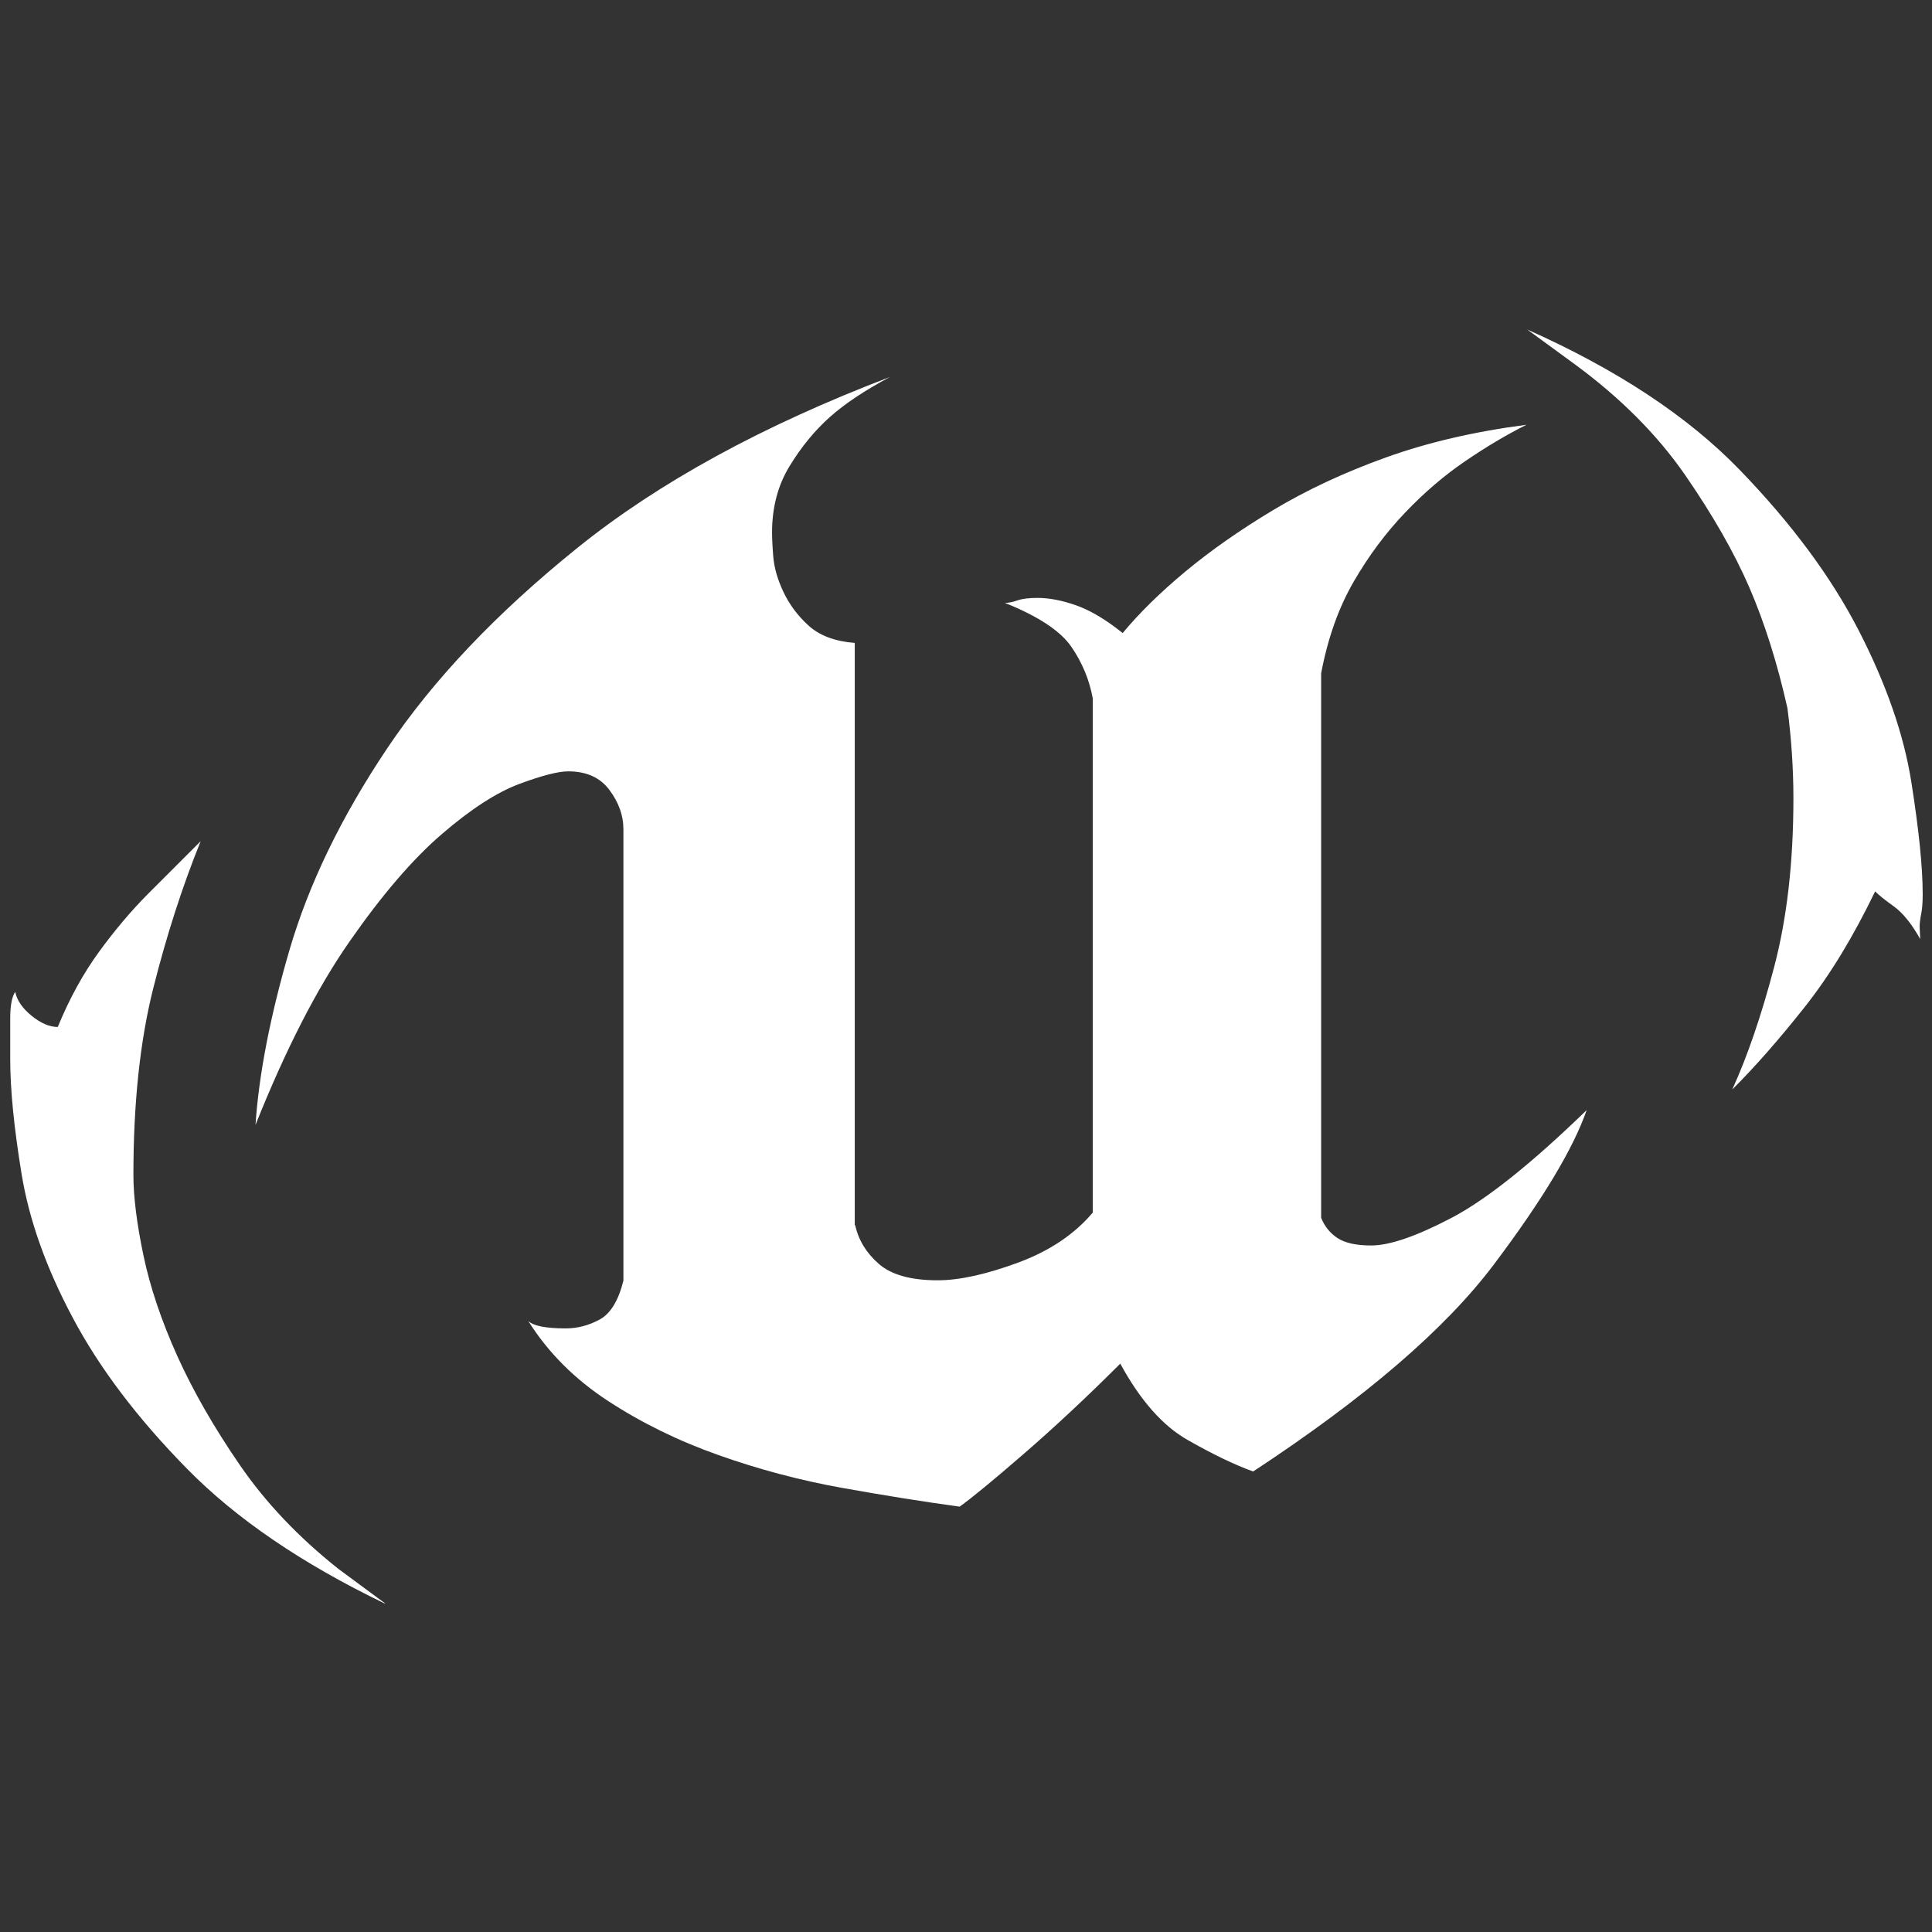 <?xml version="1.0" encoding="utf-8"?>
<svg width="68px" height="68px" viewBox="0 0 68 68" fill="none" xmlns="http://www.w3.org/2000/svg">
  <rect x="0" y="0" width="68" height="68" fill="#333333" stroke="none"/>
  <path clip-rule="evenodd" d="M 437.735 -71.714 C 439.62 -71.714 441.31 -71.34 442.804 -70.591 C 444.298 -69.86 445.455 -68.853 446.273 -67.57 C 447.102 -66.328 447.538 -64.866 447.527 -63.372 L 447.527 -60.859 C 447.527 -59.183 447.109 -57.695 446.273 -56.394 C 445.455 -55.11 444.298 -54.103 442.804 -53.373 C 441.328 -52.66 439.62 -52.303 437.681 -52.303 C 435.885 -52.303 434.239 -52.668 432.745 -53.399 C 431.251 -54.13 430.068 -55.137 429.196 -56.421 C 428.342 -57.722 427.916 -59.201 427.916 -60.859 L 427.916 -63.372 C 427.916 -64.887 428.351 -66.278 429.223 -67.543 C 430.095 -68.826 431.278 -69.842 432.772 -70.591 C 434.284 -71.34 435.938 -71.714 437.735 -71.714 L 437.735 -71.714 Z M 445.419 -63.399 C 445.419 -64.611 445.099 -65.707 444.459 -66.687 C 443.836 -67.668 442.938 -68.443 441.764 -69.014 C 440.607 -69.584 439.264 -69.869 437.735 -69.869 C 436.294 -69.869 434.986 -69.584 433.812 -69.014 C 432.638 -68.443 431.713 -67.659 431.037 -66.661 C 430.368 -65.705 430.014 -64.565 430.023 -63.399 L 430.023 -60.832 C 430.023 -59.495 430.353 -58.319 431.011 -57.303 C 431.687 -56.305 432.612 -55.529 433.786 -54.977 C 434.96 -54.424 436.276 -54.148 437.735 -54.148 C 439.282 -54.148 440.634 -54.415 441.79 -54.95 C 442.946 -55.503 443.836 -56.278 444.459 -57.276 C 445.099 -58.292 445.419 -59.477 445.419 -60.832 L 445.419 -63.399 Z M 441.417 -58.479 C 441.612 -58.158 441.933 -57.998 442.377 -57.998 L 442.511 -57.998 L 442.511 -56.421 C 442.216 -56.294 441.898 -56.23 441.577 -56.233 C 441.079 -56.233 440.643 -56.331 440.269 -56.527 C 439.914 -56.724 439.611 -57.062 439.362 -57.543 L 437.761 -60.565 L 436.587 -60.565 L 436.587 -56.394 L 434.239 -56.394 L 434.239 -67.623 L 437.921 -67.623 C 439.113 -67.623 440.065 -67.347 440.776 -66.794 C 441.506 -66.242 441.87 -65.502 441.87 -64.575 L 441.87 -63.72 C 441.87 -62.436 441.257 -61.527 440.029 -60.993 L 441.417 -58.479 Z M 436.587 -62.383 L 437.575 -62.383 C 438.162 -62.383 438.633 -62.499 438.989 -62.73 C 439.362 -62.962 439.549 -63.319 439.549 -63.8 L 439.549 -64.468 C 439.549 -65.342 438.962 -65.778 437.788 -65.778 L 436.587 -65.778 L 436.587 -62.383 Z M 101.847 -71.634 C 112.219 -71.634 119.998 -68.625 125.184 -62.605 C 130.37 -56.586 132.963 -48.662 132.963 -38.833 L 132.963 -21.233 C 132.963 -15.061 131.819 -9.537 129.531 -4.661 C 127.32 0.215 123.888 4.063 119.235 6.882 C 114.583 9.701 108.787 11.111 101.847 11.111 C 94.906 11.111 89.11 9.701 84.458 6.882 C 79.806 4.063 76.335 0.215 74.047 -4.661 C 71.836 -9.537 70.73 -15.061 70.73 -21.233 L 70.73 -38.833 C 70.73 -48.738 73.323 -56.662 78.509 -62.605 C 83.771 -68.625 91.551 -71.634 101.847 -71.634 L 101.847 -71.634 Z M 101.847 -64.663 C 94.296 -64.663 88.652 -62.339 84.915 -57.691 C 81.178 -53.043 79.31 -46.795 79.31 -38.948 L 79.31 -21.004 C 79.31 -13.537 81.178 -7.48 84.915 -2.832 C 88.652 1.816 94.296 4.139 101.847 4.139 C 109.397 4.139 115.041 1.816 118.778 -2.832 C 122.515 -7.48 124.383 -13.537 124.383 -21.004 L 124.383 -38.948 C 124.383 -46.719 122.515 -52.929 118.778 -57.577 C 115.117 -62.301 109.473 -64.663 101.847 -64.663 L 101.847 -64.663 Z M -101.86 -14.947 L -133.1 -14.947 L -140.88 9.74 L -149.68 9.74 L -123.49 -70.263 L -111.7 -70.263 L -84.705 9.74 L -93.628 9.74 L -101.86 -14.947 Z M -130.92 -22.033 L -104.15 -22.033 L -117.65 -63.977 L -130.92 -22.033 Z M -12.968 -70.263 L -12.968 9.74 L -20.633 9.74 L -21.205 -0.204 C -27.611 7.34 -35.81 11.111 -45.801 11.111 C -54.114 11.111 -60.368 8.597 -64.562 3.568 C -68.757 -1.461 -70.854 -7.975 -70.854 -15.975 L -70.854 -70.263 L -62.274 -70.263 L -62.274 -15.633 C -62.274 -9.69 -60.825 -4.889 -57.927 -1.232 C -55.029 2.349 -50.415 4.139 -44.085 4.139 C -38.67 4.139 -34.17 2.958 -30.586 0.596 C -27.001 -1.842 -23.988 -4.966 -21.548 -8.775 L -21.548 -70.263 L -12.968 -70.263 Z M 36.057 -63.177 L 59.966 -63.177 L 59.966 -70.263 L 3.682 -70.263 L 3.682 -63.177 L 27.477 -63.177 L 27.477 9.74 L 36.057 9.74 L 36.057 -63.177 Z M 202.525 -61.577 C 197.034 -67.367 189.026 -70.263 178.501 -70.263 L 155.735 -70.263 L 155.735 9.74 L 175.641 9.74 C 186.928 9.74 195.623 6.73 201.724 0.711 C 207.825 -5.385 210.876 -13.728 210.876 -24.319 L 210.876 -38.262 C 210.876 -48.091 208.092 -55.862 202.525 -61.577 Z M 196.118 -56.662 C 200.237 -52.319 202.296 -46.262 202.296 -38.49 L 202.296 -24.09 C 202.296 -15.328 200.046 -8.661 195.546 -4.089 C 191.047 0.482 184.411 2.768 175.641 2.768 L 164.315 2.768 L 164.315 -63.291 L 178.043 -63.291 C 185.975 -63.291 192 -61.081 196.118 -56.662 Z M 240.342 -63.291 L 240.342 -34.947 L 272.603 -34.947 L 272.603 -27.861 L 240.342 -27.861 L 240.342 2.768 L 275.119 2.768 L 275.119 9.74 L 231.762 9.74 L 231.762 -70.263 L 275.119 -70.263 L 275.119 -63.291 L 240.342 -63.291 Z M 297.202 4.825 C 302.236 9.016 309.329 11.111 318.481 11.111 C 324.811 11.111 330.073 10.159 334.268 8.254 C 338.462 6.273 341.513 3.72 343.42 0.596 C 345.403 -2.604 346.394 -6.108 346.394 -9.918 L 346.394 -12.775 C 346.394 -18.261 344.831 -22.566 341.704 -25.69 C 338.577 -28.814 333.62 -31.443 326.832 -33.576 L 315.277 -37.233 C 309.862 -38.986 306.087 -40.814 303.952 -42.719 C 301.816 -44.7 300.749 -47.176 300.749 -50.148 L 300.749 -52.434 C 300.749 -55.634 302.198 -58.453 305.096 -60.891 C 307.994 -63.405 312.57 -64.663 318.824 -64.663 C 325.383 -64.663 330.149 -63.177 333.124 -60.205 C 336.174 -57.31 337.852 -53.615 338.157 -49.119 L 346.394 -49.119 C 346.089 -55.824 343.572 -61.234 338.844 -65.348 C 334.192 -69.539 327.518 -71.634 318.824 -71.634 C 312.722 -71.634 307.651 -70.682 303.609 -68.777 C 299.643 -66.872 296.707 -64.434 294.8 -61.462 C 292.969 -58.567 292.054 -55.557 292.054 -52.434 L 292.054 -49.919 C 292.054 -45.119 293.389 -41.271 296.058 -38.376 C 298.728 -35.481 303.189 -33.004 309.443 -30.947 L 320.997 -27.176 C 325.268 -25.804 328.586 -24.471 330.95 -23.176 C 333.314 -21.957 335.03 -20.471 336.098 -18.718 C 337.242 -17.042 337.814 -14.871 337.814 -12.204 L 337.814 -9.575 C 337.814 -5.918 336.327 -2.718 333.353 0.025 C 330.378 2.692 325.421 4.025 318.481 4.025 C 311.312 4.025 306.049 2.539 302.693 -0.432 C 299.338 -3.48 297.507 -7.442 297.202 -12.318 L 288.965 -12.318 C 289.423 -5.08 292.169 0.635 297.202 4.825 L 297.202 4.825 Z M 421.408 3.911 C 422.247 3.911 423.048 3.835 423.811 3.682 L 423.696 9.625 C 422.476 10.235 420.913 10.54 419.006 10.54 C 416.337 10.54 414.087 10.006 412.256 8.94 C 410.502 7.873 408.672 5.93 406.765 3.111 L 385.029 -28.776 L 373.704 -14.604 L 373.704 9.74 L 365.467 9.74 L 365.467 -70.263 L 373.704 -70.263 L 373.704 -26.147 L 408.824 -70.263 L 418.205 -70.263 L 390.292 -34.833 L 414.201 -0.318 C 415.345 1.282 416.413 2.425 417.404 3.111 C 418.472 3.72 419.807 3.987 421.408 3.911 L 421.408 3.911 Z M -136.76 125.264 C -132.41 127.245 -127.22 128.235 -121.2 128.235 C -115.71 128.235 -110.75 127.283 -106.33 125.378 C -101.9 123.397 -98.471 120.692 -96.031 117.263 C -93.514 113.835 -92.255 110.025 -92.255 105.835 L -92.255 100.692 C -92.255 97.644 -93.133 94.901 -94.887 92.463 C -96.565 90.025 -98.7 88.044 -101.29 86.52 C -103.81 84.996 -106.29 84.044 -108.73 83.663 C -105.14 82.824 -102.06 81.11 -99.46 78.52 C -96.793 75.853 -95.459 72.805 -95.459 69.376 L -95.459 64.919 C -95.459 61.033 -96.603 57.605 -98.891 54.633 C -101.18 51.585 -104.31 49.262 -108.27 47.662 C -112.24 46.062 -116.7 45.261 -121.66 45.261 C -127.3 45.261 -132.18 46.252 -136.3 48.233 C -140.42 50.214 -143.62 52.919 -145.91 56.348 C -148.12 59.7 -149.34 63.433 -149.57 67.548 L -135.96 67.548 C -135.73 64.195 -134.47 61.491 -132.18 59.433 C -129.89 57.3 -126.61 56.233 -122.34 56.233 C -118.45 56.233 -115.36 57.071 -113.08 58.748 C -110.71 60.348 -109.53 62.862 -109.53 66.291 L -109.53 69.034 C -109.53 72.691 -110.83 75.319 -113.42 76.92 C -116.01 78.52 -119.1 79.32 -122.69 79.32 L -130.12 79.32 L -130.12 89.606 L -122.69 89.606 C -118.72 89.606 -115.06 90.558 -111.7 92.463 C -108.27 94.291 -106.56 97.415 -106.56 101.834 L -106.56 104.692 C -106.56 108.882 -108 112.044 -110.9 114.178 C -113.8 116.235 -117.42 117.263 -121.77 117.263 C -126.35 117.263 -129.93 116.197 -132.52 114.063 C -135.12 111.854 -136.64 109.111 -137.1 105.835 L -150.71 105.835 C -150.33 110.025 -149 113.835 -146.71 117.263 C -144.35 120.616 -141.03 123.283 -136.76 125.264 L -136.76 125.264 Z M -25.804 55.319 C -31.372 49.604 -39.456 46.747 -50.057 46.747 L -76.255 46.747 L -76.255 126.749 L -52.917 126.749 C -41.553 126.749 -32.821 123.778 -26.72 117.835 C -20.542 111.816 -17.453 103.511 -17.453 92.92 L -17.453 78.748 C -17.453 68.843 -20.237 61.033 -25.804 55.319 L -25.804 55.319 Z M -36.672 63.205 C -33.469 66.71 -31.868 71.777 -31.868 78.405 L -31.868 93.149 C -31.868 100.692 -33.622 106.33 -37.13 110.063 C -40.562 113.797 -45.786 115.663 -52.803 115.663 L -61.84 115.663 L -61.84 57.833 L -50.744 57.833 C -44.49 57.833 -39.799 59.624 -36.672 63.205 Z M 25.882 128.235 C 16.196 128.235 8.646 126.026 3.231 121.606 C -2.184 117.187 -5.158 111.054 -5.692 103.206 L 8.036 103.206 C 8.264 107.397 9.675 110.749 12.268 113.263 C 14.938 115.778 19.476 117.035 25.882 117.035 C 31.45 117.035 35.377 116.044 37.665 114.063 C 40.03 112.006 41.212 109.568 41.212 106.749 L 41.212 104.235 C 41.212 101.949 40.754 100.12 39.839 98.749 C 38.924 97.377 37.398 96.196 35.263 95.206 C 33.204 94.139 30.115 92.958 25.996 91.663 L 14.442 88.006 C 8.341 86.101 3.917 83.624 1.172 80.577 C -1.574 77.529 -2.947 73.491 -2.947 68.462 L -2.947 65.833 C -2.947 62.329 -1.955 59.014 0.028 55.89 C 2.087 52.766 5.252 50.214 9.523 48.233 C 13.87 46.252 19.323 45.261 25.882 45.261 C 34.882 45.261 41.974 47.319 47.16 51.433 C 52.347 55.547 55.092 61.338 55.397 68.805 L 41.898 68.805 C 41.593 64.995 40.182 61.91 37.665 59.548 C 35.148 57.186 31.259 56.005 25.996 56.005 C 20.81 56.005 17.111 56.957 14.9 58.862 C 12.764 60.69 11.696 62.938 11.696 65.605 L 11.696 67.548 C 11.696 69.834 12.612 71.777 14.442 73.377 C 16.349 74.9 19.704 76.386 24.509 77.834 L 36.064 81.377 C 42.775 83.51 47.732 86.253 50.936 89.606 C 54.139 92.958 55.74 97.415 55.74 102.977 L 55.74 105.949 C 55.74 110.063 54.596 113.835 52.308 117.263 C 50.097 120.616 46.741 123.283 42.241 125.264 C 37.742 127.245 32.288 128.235 25.882 128.235 L 25.882 128.235 Z M 366.356 47.87 C 364.862 47.122 363.172 46.747 361.286 46.747 C 359.49 46.747 357.836 47.122 356.324 47.87 C 354.829 48.619 353.646 49.635 352.775 50.918 C 351.903 52.184 351.467 53.574 351.467 55.089 L 351.467 57.602 C 351.467 59.26 351.894 60.74 352.748 62.041 C 353.62 63.324 354.803 64.331 356.297 65.062 C 357.791 65.793 359.436 66.158 361.233 66.158 C 363.172 66.158 364.88 65.802 366.356 65.089 C 367.85 64.358 369.006 63.351 369.825 62.068 C 370.661 60.766 371.079 59.278 371.079 57.602 L 371.079 55.089 C 371.091 53.596 370.654 52.133 369.825 50.892 C 369.006 49.608 367.85 48.601 366.356 47.87 Z M 368.01 51.774 C 368.651 52.754 368.971 53.85 368.971 55.062 L 368.971 57.629 C 368.971 58.984 368.651 60.169 368.01 61.185 C 367.388 62.183 366.498 62.959 365.342 63.511 C 364.186 64.046 362.834 64.313 361.286 64.313 C 359.828 64.313 358.511 64.037 357.337 63.485 C 356.163 62.932 355.238 62.157 354.563 61.158 C 353.904 60.143 353.575 58.966 353.575 57.629 L 353.575 55.062 C 353.575 53.868 353.913 52.781 354.589 51.801 C 355.265 50.802 356.19 50.018 357.364 49.448 C 358.538 48.877 359.846 48.592 361.286 48.592 C 362.816 48.592 364.159 48.877 365.315 49.448 C 366.489 50.018 367.388 50.794 368.01 51.774 L 368.01 51.774 Z M 365.929 60.463 C 365.484 60.463 365.164 60.303 364.969 59.982 L 363.581 57.469 C 364.808 56.934 365.422 56.025 365.422 54.742 L 365.422 53.886 C 365.422 52.959 365.058 52.219 364.328 51.667 C 363.617 51.114 362.665 50.838 361.473 50.838 L 357.791 50.838 L 357.791 62.068 L 360.139 62.068 L 360.139 57.897 L 361.313 57.897 L 362.914 60.918 C 363.163 61.399 363.465 61.738 363.821 61.934 C 364.195 62.13 364.631 62.228 365.129 62.228 C 365.467 62.228 365.778 62.166 366.063 62.041 L 366.063 60.463 L 365.929 60.463 Z M 361.126 56.078 L 360.139 56.078 L 360.139 52.683 L 361.34 52.683 C 362.514 52.683 363.101 53.12 363.101 53.993 L 363.101 54.661 C 363.101 55.143 362.914 55.499 362.54 55.731 C 362.185 55.963 361.713 56.078 361.126 56.078 Z M 179.798 46.747 L 179.798 126.75 L 165.956 126.75 L 165.956 69.948 L 148.91 126.635 L 149.025 126.75 L 133.466 126.75 L 116.078 67.548 L 116.078 126.75 L 103.265 126.75 L 103.265 46.747 L 121.912 46.747 L 141.589 115.321 L 161.838 47.09 L 161.723 46.747 L 179.798 46.747 Z M 241.792 105.72 L 214.108 105.72 L 208.044 126.75 L 193.516 126.75 L 217.997 46.747 L 237.56 46.747 L 263.3 126.75 L 248.427 126.75 L 241.792 105.72 Z M 217.311 94.177 L 238.36 94.177 L 227.721 56.805 L 217.311 94.177 Z M 326.98 126.75 L 343.339 126.75 L 316.57 83.091 L 340.594 46.747 L 325.035 46.747 L 307.761 74.52 L 307.646 74.52 L 290.715 46.747 L 274.699 46.747 L 298.494 84.12 L 271.839 126.75 L 287.855 126.75 L 307.532 93.606 L 326.98 126.75 Z" fill-rule="evenodd"/>
  <g id="Livello_1-2" data-name="Livello 1" transform="matrix(0.383, 0, 0, 0.383, 0.36, 11.588)" style="">
    <path class="cls-1" d="M139.35,0c8.29,3.69,14.82,8,19.58,12.92,4.76,4.92,8.41,9.84,10.94,14.76,2.53,4.92,4.15,9.57,4.84,13.95.69,4.38,1.04,7.8,1.04,10.26v.11c0,.72-.05,1.3-.14,1.74-.09.46-.14.85-.14,1.15l.05,1.15c-.77-1.38-1.57-2.38-2.42-3-.85-.61-1.42-1.07-1.72-1.38-2,4.15-4.15,7.69-6.45,10.6-2.31,2.92-4.53,5.46-6.68,7.61,1.4-3.07,2.69-6.84,3.86-11.3,1.17-4.46,1.76-9.61,1.76-15.45,0-2.77-.19-5.54-.55-8.3-.93-4.15-2.1-7.84-3.49-11.07-1.4-3.23-3.38-6.69-5.93-10.38-2.56-3.69-5.93-7.07-10.12-10.15l-4.42-3.23h0ZM34.46,117.1h-.05c-7.61-3.67-13.67-7.8-18.17-12.39-4.53-4.61-8.03-9.23-10.48-13.84-2.46-4.61-4.03-9.03-4.72-13.26-.69-4.23-1.04-7.72-1.04-10.5v-3.8c0-1.15.15-1.96.46-2.42.15.77.65,1.5,1.49,2.19.85.69,1.65,1.04,2.42,1.04,1.07-2.61,2.34-4.92,3.8-6.92,1.46-2,2.96-3.77,4.49-5.31l4.84-4.84c-1.68,4.15-3.13,8.65-4.35,13.49-1.22,4.84-1.83,10.57-1.83,17.18,0,2,.31,4.46.92,7.38.61,2.92,1.65,6,3.1,9.23,1.46,3.23,3.37,6.57,5.75,10.03,2.37,3.46,5.4,6.65,9.08,9.57l4.28,3.16h0ZM77.65,82.33c.3,1.38,1.03,2.57,2.18,3.57,1.15,1,2.95,1.5,5.4,1.5,1.99,0,4.44-.54,7.35-1.61,2.91-1.07,5.21-2.61,6.9-4.61v-47.27c-.31-1.69-.96-3.26-1.96-4.72-1-1.46-3.04-2.81-6.11-4.04.31,0,.69-.07,1.15-.23.46-.16,1.08-.23,1.84-.23,1.08,0,2.27.23,3.57.69,1.3.46,2.73,1.31,4.26,2.54,1.53-1.84,3.45-3.73,5.76-5.65,2.31-1.92,4.99-3.8,8.07-5.65,3.07-1.84,6.53-3.46,10.37-4.84,3.84-1.38,8.14-2.38,12.91-3-1.84.92-3.72,2.04-5.64,3.35-1.92,1.31-3.76,2.88-5.52,4.73-1.77,1.85-3.34,3.96-4.72,6.34-1.38,2.38-2.38,5.19-2.99,8.42v50.04c.31.77.8,1.39,1.49,1.85.69.46,1.73.69,3.11.69,1.69,0,4.14-.84,7.37-2.53,3.22-1.69,7.37-5,12.43-9.91-1.23,3.54-4.07,8.27-8.53,14.19-4.45,5.92-11.83,12.26-22.12,19.02-1.69-.61-3.69-1.57-5.99-2.88-2.31-1.3-4.38-3.65-6.22-7.03-3.07,3.07-6.04,5.84-8.88,8.3-2.84,2.46-4.8,4.07-5.88,4.84-3.39-.46-6.99-1.04-10.84-1.73-3.84-.69-7.61-1.69-11.3-3-3.69-1.3-7.07-2.96-10.14-4.96-3.07-2-5.54-4.46-7.37-7.38.46.46,1.61.69,3.45.69,1.08,0,2.11-.27,3.11-.81,1-.54,1.73-1.73,2.19-3.58v-41.5c0-1.23-.42-2.42-1.27-3.57-.85-1.15-2.11-1.73-3.8-1.73-.92,0-2.41.38-4.48,1.15-2.07.77-4.45,2.3-7.13,4.61-2.69,2.31-5.52,5.61-8.51,9.91-2.99,4.3-5.86,9.91-8.62,16.82.31-4.61,1.34-9.95,3.11-16.03,1.77-6.07,4.76-12.26,8.99-18.57,4.22-6.3,10.06-12.45,17.51-18.45,7.45-6,17.02-11.23,28.69-15.68-2.31,1.23-4.15,2.46-5.53,3.69-1.38,1.23-2.61,2.73-3.69,4.5-1.08,1.77-1.61,3.8-1.61,6.11,0,.46.03,1.19.11,2.19.08,1,.38,2.08.92,3.23.54,1.15,1.3,2.19,2.31,3.11,1,.92,2.42,1.46,4.26,1.61v53.5h0Z" style="stroke-width: 0px; fill: rgb(255, 255, 255);"/>
  </g>
</svg>